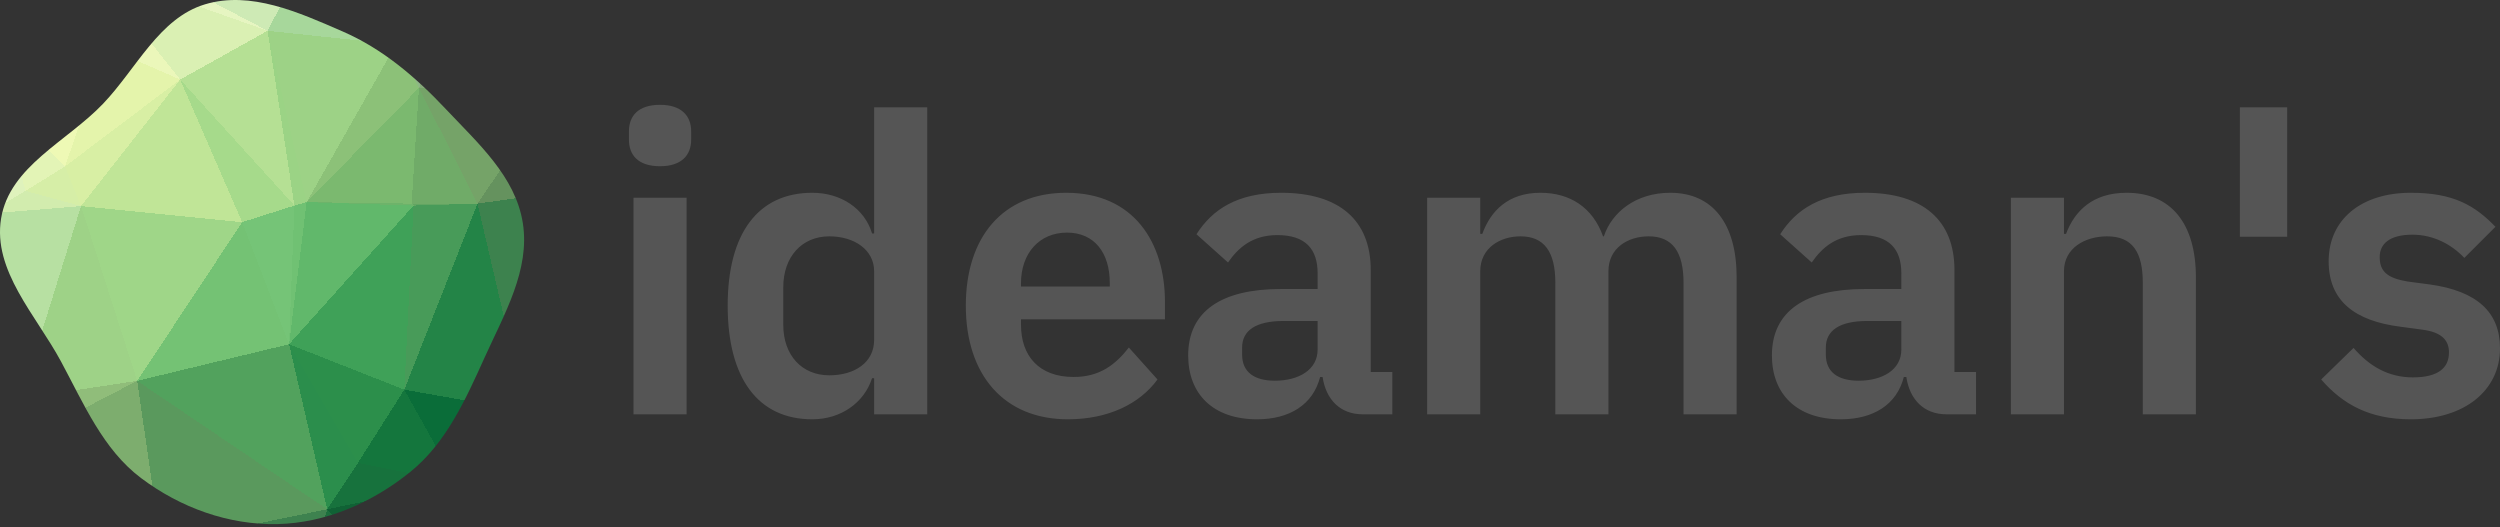 <svg xmlns="http://www.w3.org/2000/svg" xmlns:xlink="http://www.w3.org/1999/xlink" width="512" height="108" viewBox="0 0 512 108"><rect x="0" y="0" width="512" height="108" fill="#333333" stroke="none"/><defs><clipPath id="clip"><path d="M56.852 107.329C66.737 107.103 76.221 102.941 84.007 96.663C91.379 90.719 95.346 81.841 99.302 73.1C103.287 64.293 108.585 55.278 107.076 45.686C105.575 36.14 97.852 29.298 91.32 22.354C85.116 15.758 78.371 10.007 70.158 6.435C61.161 2.523 51.337 -1.936 41.965 0.892C32.593 3.719 27.963 14.046 21.125 21.23C13.753 28.973 1.977 34.043 0.225 44.738C-1.527 55.431 7.367 64.525 12.479 74.005C17.179 82.719 21.089 92.052 28.909 97.924C36.991 103.994 46.853 107.558 56.852 107.329"/></clipPath></defs><g clip-path="url(#clip)"><path d="M49.6,45.5L59.2,70.5L60.3,42.1Z" fill="rgb(117,196,119)" shape-rendering="crispEdges"/><path d="M59.2,70.5L62.8,41.4L60.3,42.1Z" fill="rgb(112,193,115)" shape-rendering="crispEdges"/><path d="M84.7,42.1L84.3,41.7L62.8,41.4Z" fill="rgb(109,179,106)" shape-rendering="crispEdges"/><path d="M59.2,70.5L84.7,42.1L62.8,41.4Z" fill="rgb(97,184,107)" shape-rendering="crispEdges"/><path d="M59.2,70.5L82.8,79.8L84.7,42.1Z" fill="rgb(63,161,88)" shape-rendering="crispEdges"/><path d="M49.6,45.5L28.1,78L59.2,70.5Z" fill="rgb(116,194,116)" shape-rendering="crispEdges"/><path d="M59.2,70.5L73.3,94.8L82.8,79.8Z" fill="rgb(44,143,75)" shape-rendering="crispEdges"/><path d="M67,104.3L73.3,94.8L59.2,70.5Z" fill="rgb(43,142,76)" shape-rendering="crispEdges"/><path d="M82.8,79.8L97.8,41.7L84.7,42.1Z" fill="rgb(72,155,89)" shape-rendering="crispEdges"/><path d="M84.7,42.1L97.8,41.7L84.3,41.7Z" fill="rgb(98,165,98)" shape-rendering="crispEdges"/><path d="M54.8,6.3L60.3,42.1L62.8,41.4Z" fill="rgb(155,211,133)" shape-rendering="crispEdges"/><path d="M36.9,16.3L16.6,42.2L49.6,45.5Z" fill="rgb(192,229,151)" shape-rendering="crispEdges"/><path d="M49.6,45.5L16.6,42.2L28.1,78Z" fill="rgb(159,214,136)" shape-rendering="crispEdges"/><path d="M36.9,16.3L49.6,45.5L60.3,42.1Z" fill="rgb(166,218,139)" shape-rendering="crispEdges"/><path d="M85.8,18L62.8,41.4L84.3,41.7Z" fill="rgb(123,185,111)" shape-rendering="crispEdges"/><path d="M54.8,6.3L36.9,16.3L60.3,42.1Z" fill="rgb(181,224,148)" shape-rendering="crispEdges"/><path d="M97.8,41.7L85.8,18L84.3,41.7Z" fill="rgb(112,171,104)" shape-rendering="crispEdges"/><path d="M28.1,78L67,104.3L59.2,70.5Z" fill="rgb(82,162,93)" shape-rendering="crispEdges"/><path d="M81.1,9.1L54.8,6.3L62.8,41.4Z" fill="rgb(157,210,134)" shape-rendering="crispEdges"/><path d="M36.9,16.3L13.3,34.1L16.6,42.2Z" fill="rgb(216,239,164)" shape-rendering="crispEdges"/><path d="M4.3,81.6L9,87.9L28.1,78Z" fill="rgb(144,189,122)" shape-rendering="crispEdges"/><path d="M85.8,18L81.1,9.1L62.8,41.4Z" fill="rgb(140,193,120)" shape-rendering="crispEdges"/><path d="M73.3,94.8L93.4,98.8L82.8,79.8Z" fill="rgb(20,118,61)" shape-rendering="crispEdges"/><path d="M82.8,79.8L107.7,84.2L97.8,41.7Z" fill="rgb(35,132,71)" shape-rendering="crispEdges"/><path d="M67,104.3L93.4,98.8L73.3,94.8Z" fill="rgb(23,114,61)" shape-rendering="crispEdges"/><path d="M93.4,98.8L107.7,84.2L82.8,79.8Z" fill="rgb(10,109,57)" shape-rendering="crispEdges"/><path d="M0.5,20.9L5.2,39.1L13.3,34.1Z" fill="rgb(227,244,182)" shape-rendering="crispEdges"/><path d="M13.3,34.1L5.2,39.1L16.6,42.2Z" fill="rgb(214,238,167)" shape-rendering="crispEdges"/><path d="M4.3,81.6L28.1,78L16.6,42.2Z" fill="rgb(158,210,135)" shape-rendering="crispEdges"/><path d="M28.1,78L32.9,111.3L67,104.3Z" fill="rgb(90,153,93)" shape-rendering="crispEdges"/><path d="M18.9,-6.4L21.8,9.7L36.9,16.3Z" fill="rgb(235,247,186)" shape-rendering="crispEdges"/><path d="M36.9,16.3L21.8,9.7L13.3,34.1Z" fill="rgb(228,244,171)" shape-rendering="crispEdges"/><path d="M-2.7,43.8L4.3,81.6L16.6,42.2Z" fill="rgb(183,224,162)" shape-rendering="crispEdges"/><path d="M9,87.9L32.9,111.3L28.1,78Z" fill="rgb(125,173,110)" shape-rendering="crispEdges"/><path d="M67,104.3L84.4,123.5L93.4,98.8Z" fill="rgb(16,98,53)" shape-rendering="crispEdges"/><path d="M81.1,9.1L60.8,-5.2L54.8,6.3Z" fill="rgb(167,215,155)" shape-rendering="crispEdges"/><path d="M54.8,6.3L18.9,-6.4L36.9,16.3Z" fill="rgb(218,240,179)" shape-rendering="crispEdges"/><path d="M0.5,20.9L-2.7,43.8L5.2,39.1Z" fill="rgb(223,242,188)" shape-rendering="crispEdges"/><path d="M5.2,39.1L-2.7,43.8L16.6,42.2Z" fill="rgb(210,236,174)" shape-rendering="crispEdges"/><path d="M32.9,111.3L62.6,120.8L67,104.3Z" fill="rgb(62,130,79)" shape-rendering="crispEdges"/><path d="M97.8,41.7L112.5,20L85.8,18Z" fill="rgb(117,163,104)" shape-rendering="crispEdges"/><path d="M85.8,18L99.1,-12.7L81.1,9.1Z" fill="rgb(142,183,133)" shape-rendering="crispEdges"/><path d="M81.1,9.1L85.4,-8.4L60.8,-5.2Z" fill="rgb(156,200,150)" shape-rendering="crispEdges"/><path d="M126.2,37.7L112.5,20L97.8,41.7Z" fill="rgb(101,146,94)" shape-rendering="crispEdges"/><path d="M21.8,9.7L0.5,20.9L13.3,34.1Z" fill="rgb(238,249,181)" shape-rendering="crispEdges"/><path d="M93.4,98.8L113.6,98.5L107.7,84.2Z" fill="rgb(0,89,49)" shape-rendering="crispEdges"/><path d="M107.7,84.2L126.2,37.7L97.8,41.7Z" fill="rgb(61,130,78)" shape-rendering="crispEdges"/><path d="M115.1,106.9L113.6,98.5L93.4,98.8Z" fill="rgb(0,77,44)" shape-rendering="crispEdges"/><path d="M9,87.9L6.4,102.3L32.9,111.3Z" fill="rgb(127,165,111)" shape-rendering="crispEdges"/><path d="M-4,90.1L6.4,102.3L9,87.9Z" fill="rgb(138,178,132)" shape-rendering="crispEdges"/><path d="M-4,90.1L9,87.9L4.3,81.6Z" fill="rgb(144,186,137)" shape-rendering="crispEdges"/><path d="M125.2,84.2L126.2,37.7L107.7,84.2Z" fill="rgb(31,116,65)" shape-rendering="crispEdges"/><path d="M99.1,-12.7L85.4,-8.4L81.1,9.1Z" fill="rgb(143,184,140)" shape-rendering="crispEdges"/><path d="M-19.4,57.2L-4,90.1L4.3,81.6Z" fill="rgb(155,199,149)" shape-rendering="crispEdges"/><path d="M113.6,98.5L125.2,84.2L107.7,84.2Z" fill="rgb(6,91,50)" shape-rendering="crispEdges"/><path d="M62.6,120.8L84.4,123.5L67,104.3Z" fill="rgb(29,112,62)" shape-rendering="crispEdges"/><path d="M6.4,102.3L23.9,120L32.9,111.3Z" fill="rgb(117,153,103)" shape-rendering="crispEdges"/><path d="M32.9,111.3L58.6,135.2L62.6,120.8Z" fill="rgb(68,133,81)" shape-rendering="crispEdges"/><path d="M73.9,137.6L90.3,127.6L84.4,123.5Z" fill="rgb(15,97,53)" shape-rendering="crispEdges"/><path d="M125.2,84.2L130.4,37.7L126.2,37.7Z" fill="rgb(64,131,80)" shape-rendering="crispEdges"/><path d="M126.2,37.7L130.4,37.7L112.5,20Z" fill="rgb(103,147,95)" shape-rendering="crispEdges"/><path d="M112.5,20L99.1,-12.7L85.8,18Z" fill="rgb(133,169,121)" shape-rendering="crispEdges"/><path d="M-4,90.1L4.1,106.4L6.4,102.3Z" fill="rgb(134,169,130)" shape-rendering="crispEdges"/><path d="M6.4,102.3L4.1,106.4L23.9,120Z" fill="rgb(126,156,111)" shape-rendering="crispEdges"/><path d="M19.3,-12.3L18.9,-6.4L54.8,6.3Z" fill="rgb(230,245,193)" shape-rendering="crispEdges"/><path d="M21.8,9.7L18.9,-6.4L0.5,20.9Z" fill="rgb(248,252,194)" shape-rendering="crispEdges"/><path d="M19.3,-12.3L54.8,6.3L60.8,-5.2Z" fill="rgb(206,234,181)" shape-rendering="crispEdges"/><path d="M113.6,98.5L131.4,85.1L125.2,84.2Z" fill="rgb(6,91,50)" shape-rendering="crispEdges"/><path d="M90.3,127.6L115.1,106.9L93.4,98.8Z" fill="rgb(0,79,45)" shape-rendering="crispEdges"/><path d="M73.9,137.6L84.4,123.5L62.6,120.8Z" fill="rgb(26,109,60)" shape-rendering="crispEdges"/><path d="M84.4,123.5L90.3,127.6L93.4,98.8Z" fill="rgb(6,91,50)" shape-rendering="crispEdges"/><path d="M115.1,106.9L131.4,85.1L113.6,98.5Z" fill="rgb(0,82,46)" shape-rendering="crispEdges"/><path d="M125.2,84.2L131.4,85.1L130.4,37.7Z" fill="rgb(31,115,64)" shape-rendering="crispEdges"/><path d="M-2.7,43.8L-19.4,57.2L4.3,81.6Z" fill="rgb(176,220,166)" shape-rendering="crispEdges"/><path d="M-29.6,20.1L-19.4,57.2L-2.7,43.8Z" fill="rgb(214,238,185)" shape-rendering="crispEdges"/><path d="M34.7,146.3L58.6,135.2L32.9,111.3Z" fill="rgb(86,140,88)" shape-rendering="crispEdges"/><path d="M16.2,-17.8L19.3,-12.3L69.4,-33Z" fill="rgb(223,242,189)" shape-rendering="crispEdges"/><path d="M-2.8,-17.4L-20.2,3.4L0.5,20.9Z" fill="rgb(254,255,225)" shape-rendering="crispEdges"/><path d="M123.5,0L99.1,-12.7L112.5,20Z" fill="rgb(128,158,125)" shape-rendering="crispEdges"/><path d="M69.4,-33L19.3,-12.3L60.8,-5.2Z" fill="rgb(196,230,177)" shape-rendering="crispEdges"/><path d="M58.6,135.2L73.9,137.6L62.6,120.8Z" fill="rgb(39,120,68)" shape-rendering="crispEdges"/><path d="M4.1,106.4L11.9,125.2L23.9,120Z" fill="rgb(126,156,109)" shape-rendering="crispEdges"/><path d="M23.9,120L34.7,146.3L32.9,111.3Z" fill="rgb(105,148,96)" shape-rendering="crispEdges"/><path d="M-3.3,124.9L11.9,125.2L4.1,106.4Z" fill="rgb(128,157,122)" shape-rendering="crispEdges"/><path d="M-3.3,124.9L4.1,106.4L-41.4,110Z" fill="rgb(129,158,129)" shape-rendering="crispEdges"/><path d="M90.3,127.6L97.3,132.6L115.1,106.9Z" fill="rgb(0,77,44)" shape-rendering="crispEdges"/><path d="M115.1,106.9L153.9,90L131.4,85.1Z" fill="rgb(0,86,48)" shape-rendering="crispEdges"/><path d="M73.9,137.6L97.3,132.6L90.3,127.6Z" fill="rgb(9,93,51)" shape-rendering="crispEdges"/><path d="M69.4,-33L60.8,-5.2L85.4,-8.4Z" fill="rgb(160,206,154)" shape-rendering="crispEdges"/><path d="M19.3,-12.3L16.2,-17.8L18.9,-6.4Z" fill="rgb(246,251,203)" shape-rendering="crispEdges"/><path d="M-46.6,48.3L-28.5,61.8L-19.4,57.2Z" fill="rgb(185,225,172)" shape-rendering="crispEdges"/><path d="M138.4,7.6L123.5,0L112.5,20Z" fill="rgb(127,157,115)" shape-rendering="crispEdges"/><path d="M-32.2,63.1L-28.5,61.8L-46.6,48.3Z" fill="rgb(182,223,170)" shape-rendering="crispEdges"/><path d="M-19.4,57.2L-28.5,61.8L-4,90.1Z" fill="rgb(162,209,156)" shape-rendering="crispEdges"/><path d="M88.8,-44.2L85.4,-8.4L99.1,-12.7Z" fill="rgb(141,181,139)" shape-rendering="crispEdges"/><path d="M88.8,-44.2L69.4,-33L85.4,-8.4Z" fill="rgb(150,192,144)" shape-rendering="crispEdges"/><path d="M-29.6,20.1L-2.7,43.8L0.5,20.9Z" fill="rgb(234,247,195)" shape-rendering="crispEdges"/><path d="M-28.5,61.8L-32.2,63.1L-4,90.1Z" fill="rgb(160,206,154)" shape-rendering="crispEdges"/><path d="M-20.4,132L-3.3,124.9L-41.4,110Z" fill="rgb(129,158,129)" shape-rendering="crispEdges"/><path d="M11.9,125.2L34.7,146.3L23.9,120Z" fill="rgb(115,152,101)" shape-rendering="crispEdges"/><path d="M-3.3,124.9L34.7,146.3L11.9,125.2Z" fill="rgb(125,156,108)" shape-rendering="crispEdges"/><path d="M58.6,135.2L34.7,146.3L73.9,137.6Z" fill="rgb(59,129,77)" shape-rendering="crispEdges"/><path d="M124.9,150.7L123,134.9L97.3,132.6Z" fill="rgb(0,69,41)" shape-rendering="crispEdges"/><path d="M130.4,37.7L138.4,7.6L112.5,20Z" fill="rgb(117,153,102)" shape-rendering="crispEdges"/><path d="M123.5,0L115.3,-21.8L99.1,-12.7Z" fill="rgb(129,158,129)" shape-rendering="crispEdges"/><path d="M154.5,40.1L138.4,7.6L130.4,37.7Z" fill="rgb(109,149,97)" shape-rendering="crispEdges"/><path d="M-2.8,-17.4L0.5,20.9L18.9,-6.4Z" fill="rgb(254,254,220)" shape-rendering="crispEdges"/><path d="M-20.2,3.4L-29.6,20.1L0.5,20.9Z" fill="rgb(250,253,206)" shape-rendering="crispEdges"/><path d="M-24.2,-23.9L-2.8,-17.4L16.2,-17.8Z" fill="rgb(255,255,229)" shape-rendering="crispEdges"/><path d="M16.2,-17.8L-2.8,-17.4L18.9,-6.4Z" fill="rgb(252,254,211)" shape-rendering="crispEdges"/><path d="M137.4,-22.7L115.3,-21.8L123.5,0Z" fill="rgb(129,158,129)" shape-rendering="crispEdges"/><path d="M131.4,85.1L154.5,40.1L130.4,37.7Z" fill="rgb(61,130,79)" shape-rendering="crispEdges"/><path d="M130.1,132.6L153.9,90L115.1,106.9Z" fill="rgb(0,69,41)" shape-rendering="crispEdges"/><path d="M131.4,85.1L153.9,90L154.5,40.1Z" fill="rgb(28,112,62)" shape-rendering="crispEdges"/><path d="M124.9,150.7L97.3,132.6L73.9,137.6Z" fill="rgb(0,80,45)" shape-rendering="crispEdges"/><path d="M97.3,132.6L123,134.9L115.1,106.9Z" fill="rgb(0,69,41)" shape-rendering="crispEdges"/><path d="M-20.2,-17.7L-26,-2.1L-20.2,3.4Z" fill="rgb(255,255,229)" shape-rendering="crispEdges"/><path d="M-20.2,3.4L-26,-2.1L-29.6,20.1Z" fill="rgb(253,254,217)" shape-rendering="crispEdges"/><path d="M125.9,-37.9L106.4,-36.7L115.3,-21.8Z" fill="rgb(129,158,129)" shape-rendering="crispEdges"/><path d="M115.3,-21.8L106.4,-36.7L99.1,-12.7Z" fill="rgb(129,158,129)" shape-rendering="crispEdges"/><path d="M123,134.9L130.1,132.6L115.1,106.9Z" fill="rgb(0,69,41)" shape-rendering="crispEdges"/><path d="M106.4,-36.7L88.8,-44.2L99.1,-12.7Z" fill="rgb(135,172,135)" shape-rendering="crispEdges"/><path d="M69.4,-33L-24.2,-23.9L16.2,-17.8Z" fill="rgb(243,250,201)" shape-rendering="crispEdges"/><path d="M-28.4,-18.1L-46.6,48.3L-29.6,20.1Z" fill="rgb(248,252,204)" shape-rendering="crispEdges"/><path d="M-29.6,20.1L-46.6,48.3L-19.4,57.2Z" fill="rgb(211,237,184)" shape-rendering="crispEdges"/><path d="M-22,132L-20.4,132L-41.4,110Z" fill="rgb(129,158,129)" shape-rendering="crispEdges"/><path d="M-24.2,-23.9L-20.2,-17.7L-2.8,-17.4Z" fill="rgb(255,255,229)" shape-rendering="crispEdges"/><path d="M-2.8,-17.4L-20.2,-17.7L-20.2,3.4Z" fill="rgb(255,255,229)" shape-rendering="crispEdges"/><path d="M-26,-2.1L-28.4,-18.1L-29.6,20.1Z" fill="rgb(255,255,229)" shape-rendering="crispEdges"/><path d="M-3.3,124.9L-20.4,132L34.7,146.3Z" fill="rgb(128,157,123)" shape-rendering="crispEdges"/><path d="M4.1,106.4L-4,90.1L-41.4,110Z" fill="rgb(133,165,132)" shape-rendering="crispEdges"/><path d="M-41.4,110L-4,90.1L-32.2,63.1Z" fill="rgb(144,185,141)" shape-rendering="crispEdges"/><path d="M-20.4,132L-35.5,142.6L34.7,146.3Z" fill="rgb(129,158,129)" shape-rendering="crispEdges"/><path d="M138.4,7.6L137.4,-22.7L123.5,0Z" fill="rgb(129,158,129)" shape-rendering="crispEdges"/><path d="M154.1,-27.4L137.4,-22.7L138.4,7.6Z" fill="rgb(129,158,129)" shape-rendering="crispEdges"/><path d="M-46.6,48.3L-41.4,110L-32.2,63.1Z" fill="rgb(158,203,152)" shape-rendering="crispEdges"/><path d="M-24.2,-23.9L-28.4,-18.1L-20.2,-17.7Z" fill="rgb(255,255,229)" shape-rendering="crispEdges"/><path d="M-20.2,-17.7L-28.4,-18.1L-26,-2.1Z" fill="rgb(255,255,229)" shape-rendering="crispEdges"/><path d="M34.7,146.3L124.9,150.7L73.9,137.6Z" fill="rgb(21,103,56)" shape-rendering="crispEdges"/><path d="M123,134.9L124.9,150.7L130.1,132.6Z" fill="rgb(0,69,41)" shape-rendering="crispEdges"/><path d="M130.1,132.6L124.9,150.7L153.9,90Z" fill="rgb(0,69,41)" shape-rendering="crispEdges"/><path d="M88.8,-44.2L-24.2,-23.9L69.4,-33Z" fill="rgb(206,235,181)" shape-rendering="crispEdges"/><path d="M137.4,-22.7L125.9,-37.9L115.3,-21.8Z" fill="rgb(129,158,129)" shape-rendering="crispEdges"/><path d="M106.4,-36.7L125.9,-37.9L88.8,-44.2Z" fill="rgb(129,158,129)" shape-rendering="crispEdges"/><path d="M154.5,40.1L154.1,-27.4L138.4,7.6Z" fill="rgb(127,157,119)" shape-rendering="crispEdges"/><path d="M137.4,-22.7L154.1,-27.4L125.9,-37.9Z" fill="rgb(129,158,129)" shape-rendering="crispEdges"/><path d="M-22,132L-35.5,142.6L-20.4,132Z" fill="rgb(129,158,129)" shape-rendering="crispEdges"/><path d="M-41.4,110L-35.5,142.6L-22,132Z" fill="rgb(129,158,129)" shape-rendering="crispEdges"/></g><g transform="translate(128.807, 21.468)"><path fill="#555" d="M6.372 12.575C10.791 12.575 12.745 10.281 12.745 7.137L12.745 5.438C12.745 2.294 10.791 0 6.372 0C1.869 0 9.43302669445868e-16 2.294 9.43302669445868e-16 5.438L9.43302669445868e-16 7.137C9.43302669445868e-16 10.281 1.869 12.575 6.372 12.575zM0.935 63.384L11.81 63.384L11.81 19.032L0.935 19.032zM50.214 63.384L61.09 63.384L61.09 0.51L50.214 0.51L50.214 26.339L49.79 26.339C48.26 21.241 43.417 18.013 37.555 18.013C26.424 18.013 20.222 26.339 20.222 41.123C20.222 55.992 26.424 64.404 37.555 64.404C43.417 64.404 48.175 61.005 49.79 55.992L50.214 55.992zM41.038 55.397C35.43 55.397 31.607 51.319 31.607 45.032L31.607 37.385C31.607 31.097 35.43 26.934 41.038 26.934C46.221 26.934 50.214 29.738 50.214 34.071L50.214 48.175C50.214 52.763 46.221 55.397 41.038 55.397zM89.893 64.404C98.135 64.404 104.592 61.26 108.246 56.247L102.383 49.705C99.664 53.188 96.435 55.737 91.083 55.737C83.946 55.737 80.292 51.404 80.292 45.032L80.292 43.927L109.775 43.927L109.775 40.358C109.775 28.208 103.403 18.013 89.553 18.013C76.554 18.013 68.992 27.104 68.992 41.123C68.992 55.312 76.808 64.404 89.893 64.404zM89.723 26.169C95.331 26.169 98.475 30.333 98.475 36.45L98.475 37.215L80.292 37.215L80.292 36.535C80.292 30.418 84.031 26.169 89.723 26.169zM128.637 64.404C135.265 64.404 140.108 61.43 141.552 55.737L142.062 55.737C142.741 60.325 145.63 63.384 150.303 63.384L156.336 63.384L156.336 54.718L151.918 54.718L151.918 33.816C151.918 23.705 145.545 18.013 133.565 18.013C124.644 18.013 119.461 21.411 116.232 26.509L122.69 32.287C124.814 29.228 127.703 26.679 132.801 26.679C138.578 26.679 141.042 29.568 141.042 34.496L141.042 37.725L133.48 37.725C121.415 37.725 114.533 42.228 114.533 51.319C114.533 59.221 119.631 64.404 128.637 64.404zM132.291 56.502C128.042 56.502 125.578 54.718 125.578 51.149L125.578 49.705C125.578 46.221 128.382 44.267 134.075 44.267L141.042 44.267L141.042 50.129C141.042 54.293 137.134 56.502 132.291 56.502zM174.348 63.384L174.348 34.071C174.348 29.313 178.427 26.934 182.59 26.934C187.433 26.934 189.727 30.078 189.727 36.45L189.727 63.384L200.603 63.384L200.603 34.071C200.603 29.313 204.596 26.934 208.844 26.934C213.687 26.934 215.981 30.078 215.981 36.45L215.981 63.384L226.857 63.384L226.857 35.346C226.857 24.3 221.929 18.013 213.263 18.013C206.21 18.013 201.282 22.006 199.668 26.934L199.498 26.934C197.374 20.986 192.701 18.013 186.668 18.013C180.041 18.013 176.473 21.751 174.773 26.424L174.348 26.424L174.348 19.032L163.473 19.032L163.473 63.384zM248.183 64.404C254.81 64.404 259.654 61.43 261.098 55.737L261.608 55.737C262.287 60.325 265.176 63.384 269.849 63.384L275.882 63.384L275.882 54.718L271.464 54.718L271.464 33.816C271.464 23.705 265.091 18.013 253.111 18.013C244.19 18.013 239.007 21.411 235.778 26.509L242.236 32.287C244.36 29.228 247.249 26.679 252.346 26.679C258.124 26.679 260.588 29.568 260.588 34.496L260.588 37.725L253.026 37.725C240.961 37.725 234.079 42.228 234.079 51.319C234.079 59.221 239.177 64.404 248.183 64.404zM251.837 56.502C247.588 56.502 245.124 54.718 245.124 51.149L245.124 49.705C245.124 46.221 247.928 44.267 253.621 44.267L260.588 44.267L260.588 50.129C260.588 54.293 256.68 56.502 251.837 56.502zM293.894 63.384L293.894 34.071C293.894 29.313 298.228 26.934 302.731 26.934C307.914 26.934 310.038 30.163 310.038 36.45L310.038 63.384L320.913 63.384L320.913 35.346C320.913 24.3 315.815 18.013 306.724 18.013C299.842 18.013 296.104 21.666 294.319 26.424L293.894 26.424L293.894 19.032L283.019 19.032L283.019 63.384zM339.606 27.019L339.606 0.51L329.92 0.51L329.92 27.019zM364.925 64.404C375.971 64.404 383.193 58.456 383.193 49.875C383.193 42.483 378.52 38.149 368.834 36.79L364.331 36.195C360.167 35.515 358.553 34.156 358.553 31.182C358.553 28.463 360.592 26.594 365.265 26.594C369.598 26.594 373.337 28.633 375.886 31.352L382.258 24.98C378.01 20.562 373.592 18.013 364.925 18.013C354.814 18.013 348.102 23.45 348.102 32.032C348.102 40.104 353.37 44.267 362.886 45.456L367.304 46.051C371.213 46.561 372.742 48.175 372.742 50.724C372.742 53.868 370.533 55.822 365.35 55.822C360.337 55.822 356.429 53.528 353.2 49.79L346.573 56.247C350.991 61.345 356.514 64.404 364.925 64.404z"/></g></svg>